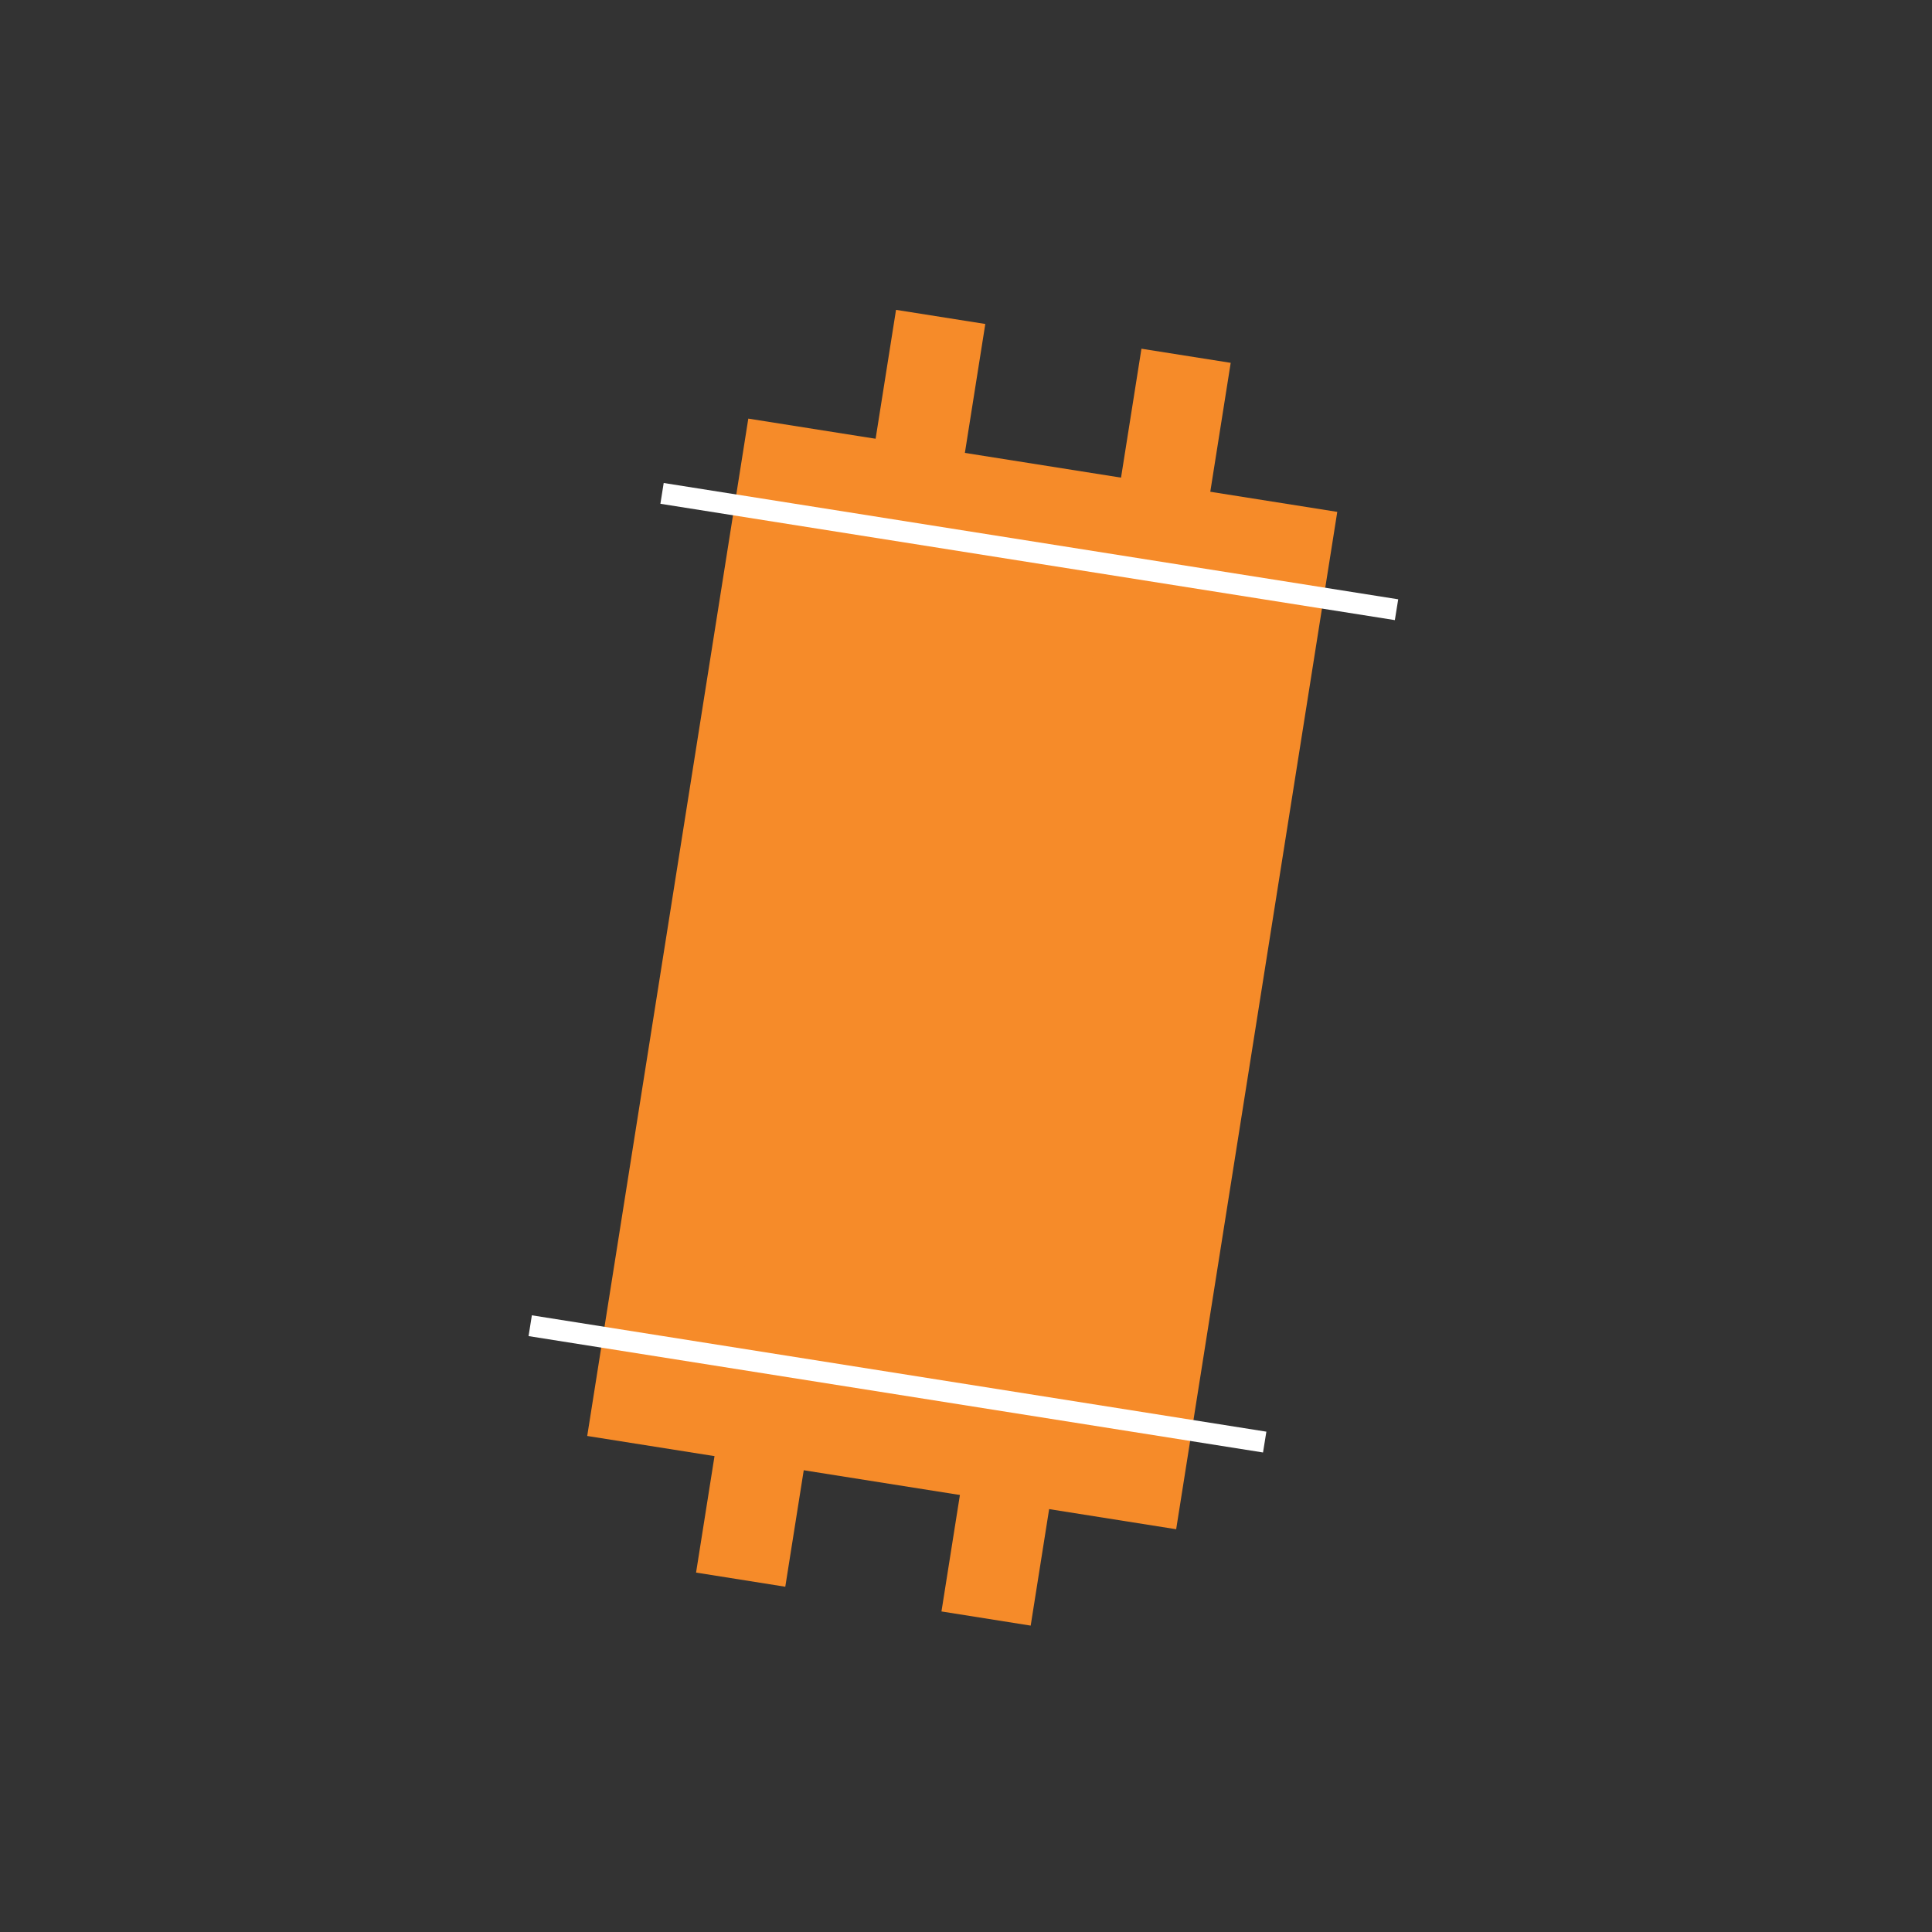 <svg xmlns="http://www.w3.org/2000/svg" width="106" height="106" fill="none"><rect width="100%" height="100%" fill="#333333" stroke="none"/><path fill="#F68B29" d="m41.056 22.967-8.838 55.818 32.313 5.117 8.839-55.818-32.314-5.117z"/><path fill="#F68B29" d="m62.626 19.133-10.972 69.28 4.895.777 10.974-69.283-4.897-.774zM49.161 17 38.19 86.28l4.895.777 10.974-69.282L49.162 17z"/><path fill="#fff" d="m36.414 26.5-.181 1.14 40.296 6.383.184-1.142-40.3-6.382zm-7.233 45.665L29 73.306l40.296 6.385.184-1.142-40.299-6.384z"/></svg>